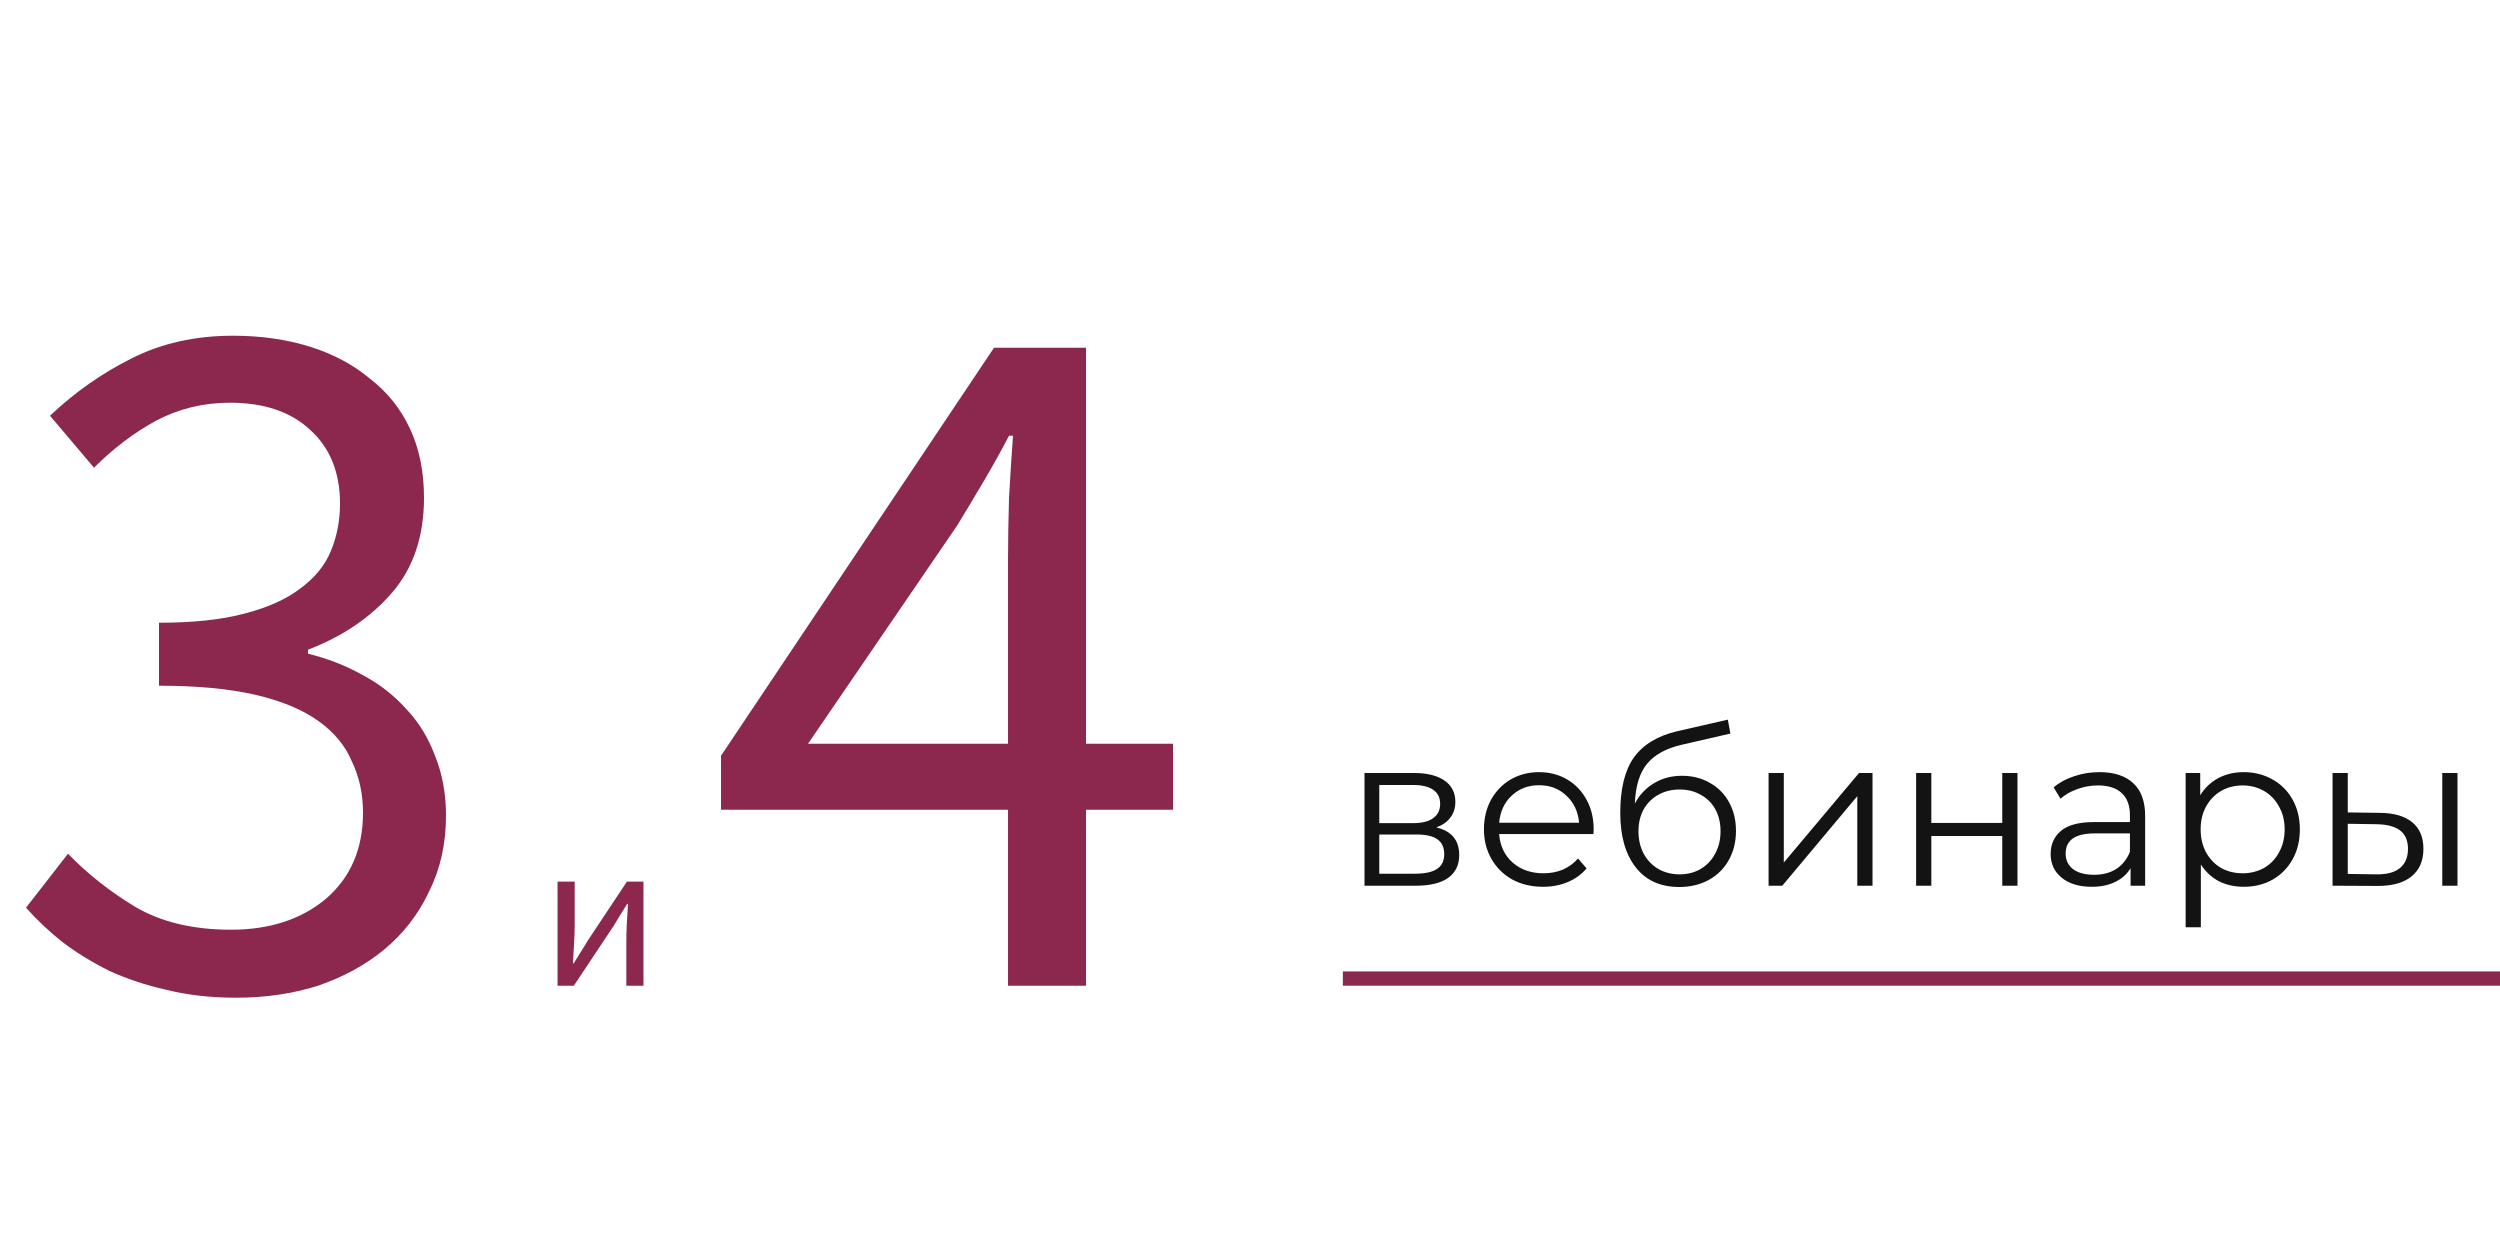 <?xml version="1.0" encoding="UTF-8"?> <svg xmlns="http://www.w3.org/2000/svg" width="175" height="88" viewBox="0 0 175 88" fill="none"> <path d="M16.52 69.84C14.747 69.84 13.113 69.653 11.62 69.28C10.173 68.953 8.843 68.51 7.63 67.95C6.417 67.343 5.32 66.667 4.34 65.92C3.407 65.173 2.567 64.38 1.82 63.54L4.76 59.76C6.113 61.16 7.677 62.397 9.45 63.47C11.27 64.543 13.51 65.08 16.17 65.08C18.877 65.08 21.093 64.357 22.82 62.91C24.547 61.417 25.41 59.41 25.41 56.89C25.41 55.583 25.153 54.393 24.64 53.32C24.173 52.2 23.38 51.243 22.26 50.45C21.14 49.657 19.67 49.05 17.85 48.63C16.03 48.21 13.79 48 11.13 48V43.59C13.51 43.59 15.493 43.38 17.08 42.96C18.713 42.54 20.02 41.957 21 41.21C22.027 40.463 22.75 39.577 23.17 38.55C23.59 37.523 23.8 36.427 23.8 35.26C23.8 33.067 23.1 31.34 21.7 30.08C20.347 28.82 18.48 28.19 16.1 28.19C14.233 28.19 12.507 28.61 10.92 29.45C9.38 30.29 7.933 31.387 6.58 32.74L3.5 29.1C5.227 27.467 7.117 26.137 9.17 25.11C11.27 24.037 13.65 23.5 16.31 23.5C18.27 23.5 20.067 23.757 21.7 24.27C23.333 24.783 24.733 25.53 25.9 26.51C27.113 27.443 28.047 28.61 28.7 30.01C29.353 31.41 29.68 33.02 29.68 34.84C29.68 37.547 28.933 39.763 27.44 41.49C25.947 43.217 23.987 44.547 21.56 45.48V45.76C22.913 46.087 24.173 46.577 25.34 47.23C26.507 47.837 27.533 48.63 28.42 49.61C29.307 50.543 29.983 51.64 30.45 52.9C30.963 54.16 31.22 55.56 31.22 57.1C31.22 59.06 30.823 60.833 30.03 62.42C29.283 64.007 28.233 65.36 26.88 66.48C25.573 67.553 24.033 68.393 22.26 69C20.487 69.56 18.573 69.84 16.52 69.84ZM39.028 69V61.71H40.228V64.74C40.228 65.13 40.213 65.56 40.183 66.03C40.163 66.49 40.138 66.955 40.108 67.425H40.168C40.308 67.195 40.468 66.935 40.648 66.645C40.838 66.355 40.998 66.095 41.128 65.865L43.888 61.71H45.043V69H43.843V65.97C43.843 65.58 43.853 65.155 43.873 64.695C43.903 64.225 43.933 63.75 43.963 63.27H43.903C43.763 63.5 43.598 63.765 43.408 64.065C43.228 64.355 43.073 64.61 42.943 64.83L40.168 69H39.028ZM70.562 69V56.68H50.472V52.9L69.582 24.34H76.022V52.06H82.112V56.68H76.022V69H70.562ZM56.562 52.06H70.562V39.11C70.562 37.897 70.586 36.473 70.632 34.84C70.726 33.16 70.819 31.713 70.912 30.5H70.632C70.072 31.573 69.489 32.623 68.882 33.65C68.276 34.677 67.646 35.727 66.992 36.8L56.562 52.06Z" fill="#8C274E"></path> <path d="M100.54 57.92C101.61 58.17 102.145 58.815 102.145 59.855C102.145 60.545 101.89 61.075 101.38 61.445C100.87 61.815 100.11 62 99.1 62H95.515V54.11H98.995C99.895 54.11 100.6 54.285 101.11 54.635C101.62 54.985 101.875 55.485 101.875 56.135C101.875 56.565 101.755 56.935 101.515 57.245C101.285 57.545 100.96 57.77 100.54 57.92ZM96.55 57.62H98.92C99.53 57.62 99.995 57.505 100.315 57.275C100.645 57.045 100.81 56.71 100.81 56.27C100.81 55.83 100.645 55.5 100.315 55.28C99.995 55.06 99.53 54.95 98.92 54.95H96.55V57.62ZM99.055 61.16C99.735 61.16 100.245 61.05 100.585 60.83C100.925 60.61 101.095 60.265 101.095 59.795C101.095 59.325 100.94 58.98 100.63 58.76C100.32 58.53 99.83 58.415 99.16 58.415H96.55V61.16H99.055ZM111.541 58.385H104.941C105.001 59.205 105.316 59.87 105.886 60.38C106.456 60.88 107.176 61.13 108.046 61.13C108.536 61.13 108.986 61.045 109.396 60.875C109.806 60.695 110.161 60.435 110.461 60.095L111.061 60.785C110.711 61.205 110.271 61.525 109.741 61.745C109.221 61.965 108.646 62.075 108.016 62.075C107.206 62.075 106.486 61.905 105.856 61.565C105.236 61.215 104.751 60.735 104.401 60.125C104.051 59.515 103.876 58.825 103.876 58.055C103.876 57.285 104.041 56.595 104.371 55.985C104.711 55.375 105.171 54.9 105.751 54.56C106.341 54.22 107.001 54.05 107.731 54.05C108.461 54.05 109.116 54.22 109.696 54.56C110.276 54.9 110.731 55.375 111.061 55.985C111.391 56.585 111.556 57.275 111.556 58.055L111.541 58.385ZM107.731 54.965C106.971 54.965 106.331 55.21 105.811 55.7C105.301 56.18 105.011 56.81 104.941 57.59H110.536C110.466 56.81 110.171 56.18 109.651 55.7C109.141 55.21 108.501 54.965 107.731 54.965ZM117.738 54.305C118.468 54.305 119.118 54.47 119.688 54.8C120.268 55.12 120.718 55.575 121.038 56.165C121.358 56.745 121.518 57.41 121.518 58.16C121.518 58.93 121.348 59.615 121.008 60.215C120.678 60.805 120.213 61.265 119.613 61.595C119.013 61.925 118.323 62.09 117.543 62.09C116.233 62.09 115.218 61.63 114.498 60.71C113.778 59.79 113.418 58.52 113.418 56.9C113.418 55.21 113.738 53.915 114.378 53.015C115.028 52.115 116.038 51.505 117.408 51.185L120.948 50.375L121.128 51.35L117.798 52.115C116.668 52.365 115.838 52.81 115.308 53.45C114.778 54.08 114.488 55.015 114.438 56.255C114.758 55.645 115.203 55.17 115.773 54.83C116.343 54.48 116.998 54.305 117.738 54.305ZM117.573 61.205C118.123 61.205 118.613 61.08 119.043 60.83C119.483 60.57 119.823 60.21 120.063 59.75C120.313 59.29 120.438 58.77 120.438 58.19C120.438 57.61 120.318 57.1 120.078 56.66C119.838 56.22 119.498 55.88 119.058 55.64C118.628 55.39 118.133 55.265 117.573 55.265C117.013 55.265 116.513 55.39 116.073 55.64C115.643 55.88 115.303 56.22 115.053 56.66C114.813 57.1 114.693 57.61 114.693 58.19C114.693 58.77 114.813 59.29 115.053 59.75C115.303 60.21 115.648 60.57 116.088 60.83C116.528 61.08 117.023 61.205 117.573 61.205ZM123.801 54.11H124.866V60.38L130.131 54.11H131.076V62H130.011V55.73L124.761 62H123.801V54.11ZM134.128 54.11H135.193V57.605H140.158V54.11H141.223V62H140.158V58.52H135.193V62H134.128V54.11ZM146.965 54.05C147.995 54.05 148.785 54.31 149.335 54.83C149.885 55.34 150.16 56.1 150.16 57.11V62H149.14V60.77C148.9 61.18 148.545 61.5 148.075 61.73C147.615 61.96 147.065 62.075 146.425 62.075C145.545 62.075 144.845 61.865 144.325 61.445C143.805 61.025 143.545 60.47 143.545 59.78C143.545 59.11 143.785 58.57 144.265 58.16C144.755 57.75 145.53 57.545 146.59 57.545H149.095V57.065C149.095 56.385 148.905 55.87 148.525 55.52C148.145 55.16 147.59 54.98 146.86 54.98C146.36 54.98 145.88 55.065 145.42 55.235C144.96 55.395 144.565 55.62 144.235 55.91L143.755 55.115C144.155 54.775 144.635 54.515 145.195 54.335C145.755 54.145 146.345 54.05 146.965 54.05ZM146.59 61.235C147.19 61.235 147.705 61.1 148.135 60.83C148.565 60.55 148.885 60.15 149.095 59.63V58.34H146.62C145.27 58.34 144.595 58.81 144.595 59.75C144.595 60.21 144.77 60.575 145.12 60.845C145.47 61.105 145.96 61.235 146.59 61.235ZM157.06 54.05C157.8 54.05 158.47 54.22 159.07 54.56C159.67 54.89 160.14 55.36 160.48 55.97C160.82 56.58 160.99 57.275 160.99 58.055C160.99 58.845 160.82 59.545 160.48 60.155C160.14 60.765 159.67 61.24 159.07 61.58C158.48 61.91 157.81 62.075 157.06 62.075C156.42 62.075 155.84 61.945 155.32 61.685C154.81 61.415 154.39 61.025 154.06 60.515V64.91H152.995V54.11H154.015V55.67C154.335 55.15 154.755 54.75 155.275 54.47C155.805 54.19 156.4 54.05 157.06 54.05ZM156.985 61.13C157.535 61.13 158.035 61.005 158.485 60.755C158.935 60.495 159.285 60.13 159.535 59.66C159.795 59.19 159.925 58.655 159.925 58.055C159.925 57.455 159.795 56.925 159.535 56.465C159.285 55.995 158.935 55.63 158.485 55.37C158.035 55.11 157.535 54.98 156.985 54.98C156.425 54.98 155.92 55.11 155.47 55.37C155.03 55.63 154.68 55.995 154.42 56.465C154.17 56.925 154.045 57.455 154.045 58.055C154.045 58.655 154.17 59.19 154.42 59.66C154.68 60.13 155.03 60.495 155.47 60.755C155.92 61.005 156.425 61.13 156.985 61.13ZM166.594 56.9C167.584 56.91 168.339 57.13 168.859 57.56C169.379 57.99 169.639 58.61 169.639 59.42C169.639 60.26 169.359 60.905 168.799 61.355C168.239 61.805 167.439 62.025 166.399 62.015L163.279 62V54.11H164.344V56.87L166.594 56.9ZM170.959 54.11H172.024V62H170.959V54.11ZM166.339 61.205C167.069 61.215 167.619 61.07 167.989 60.77C168.369 60.46 168.559 60.01 168.559 59.42C168.559 58.84 168.374 58.41 168.004 58.13C167.634 57.85 167.079 57.705 166.339 57.695L164.344 57.665V61.175L166.339 61.205Z" fill="#131313"></path> <line x1="94" y1="68.5" x2="175" y2="68.5" stroke="#8C274E"></line> </svg> 